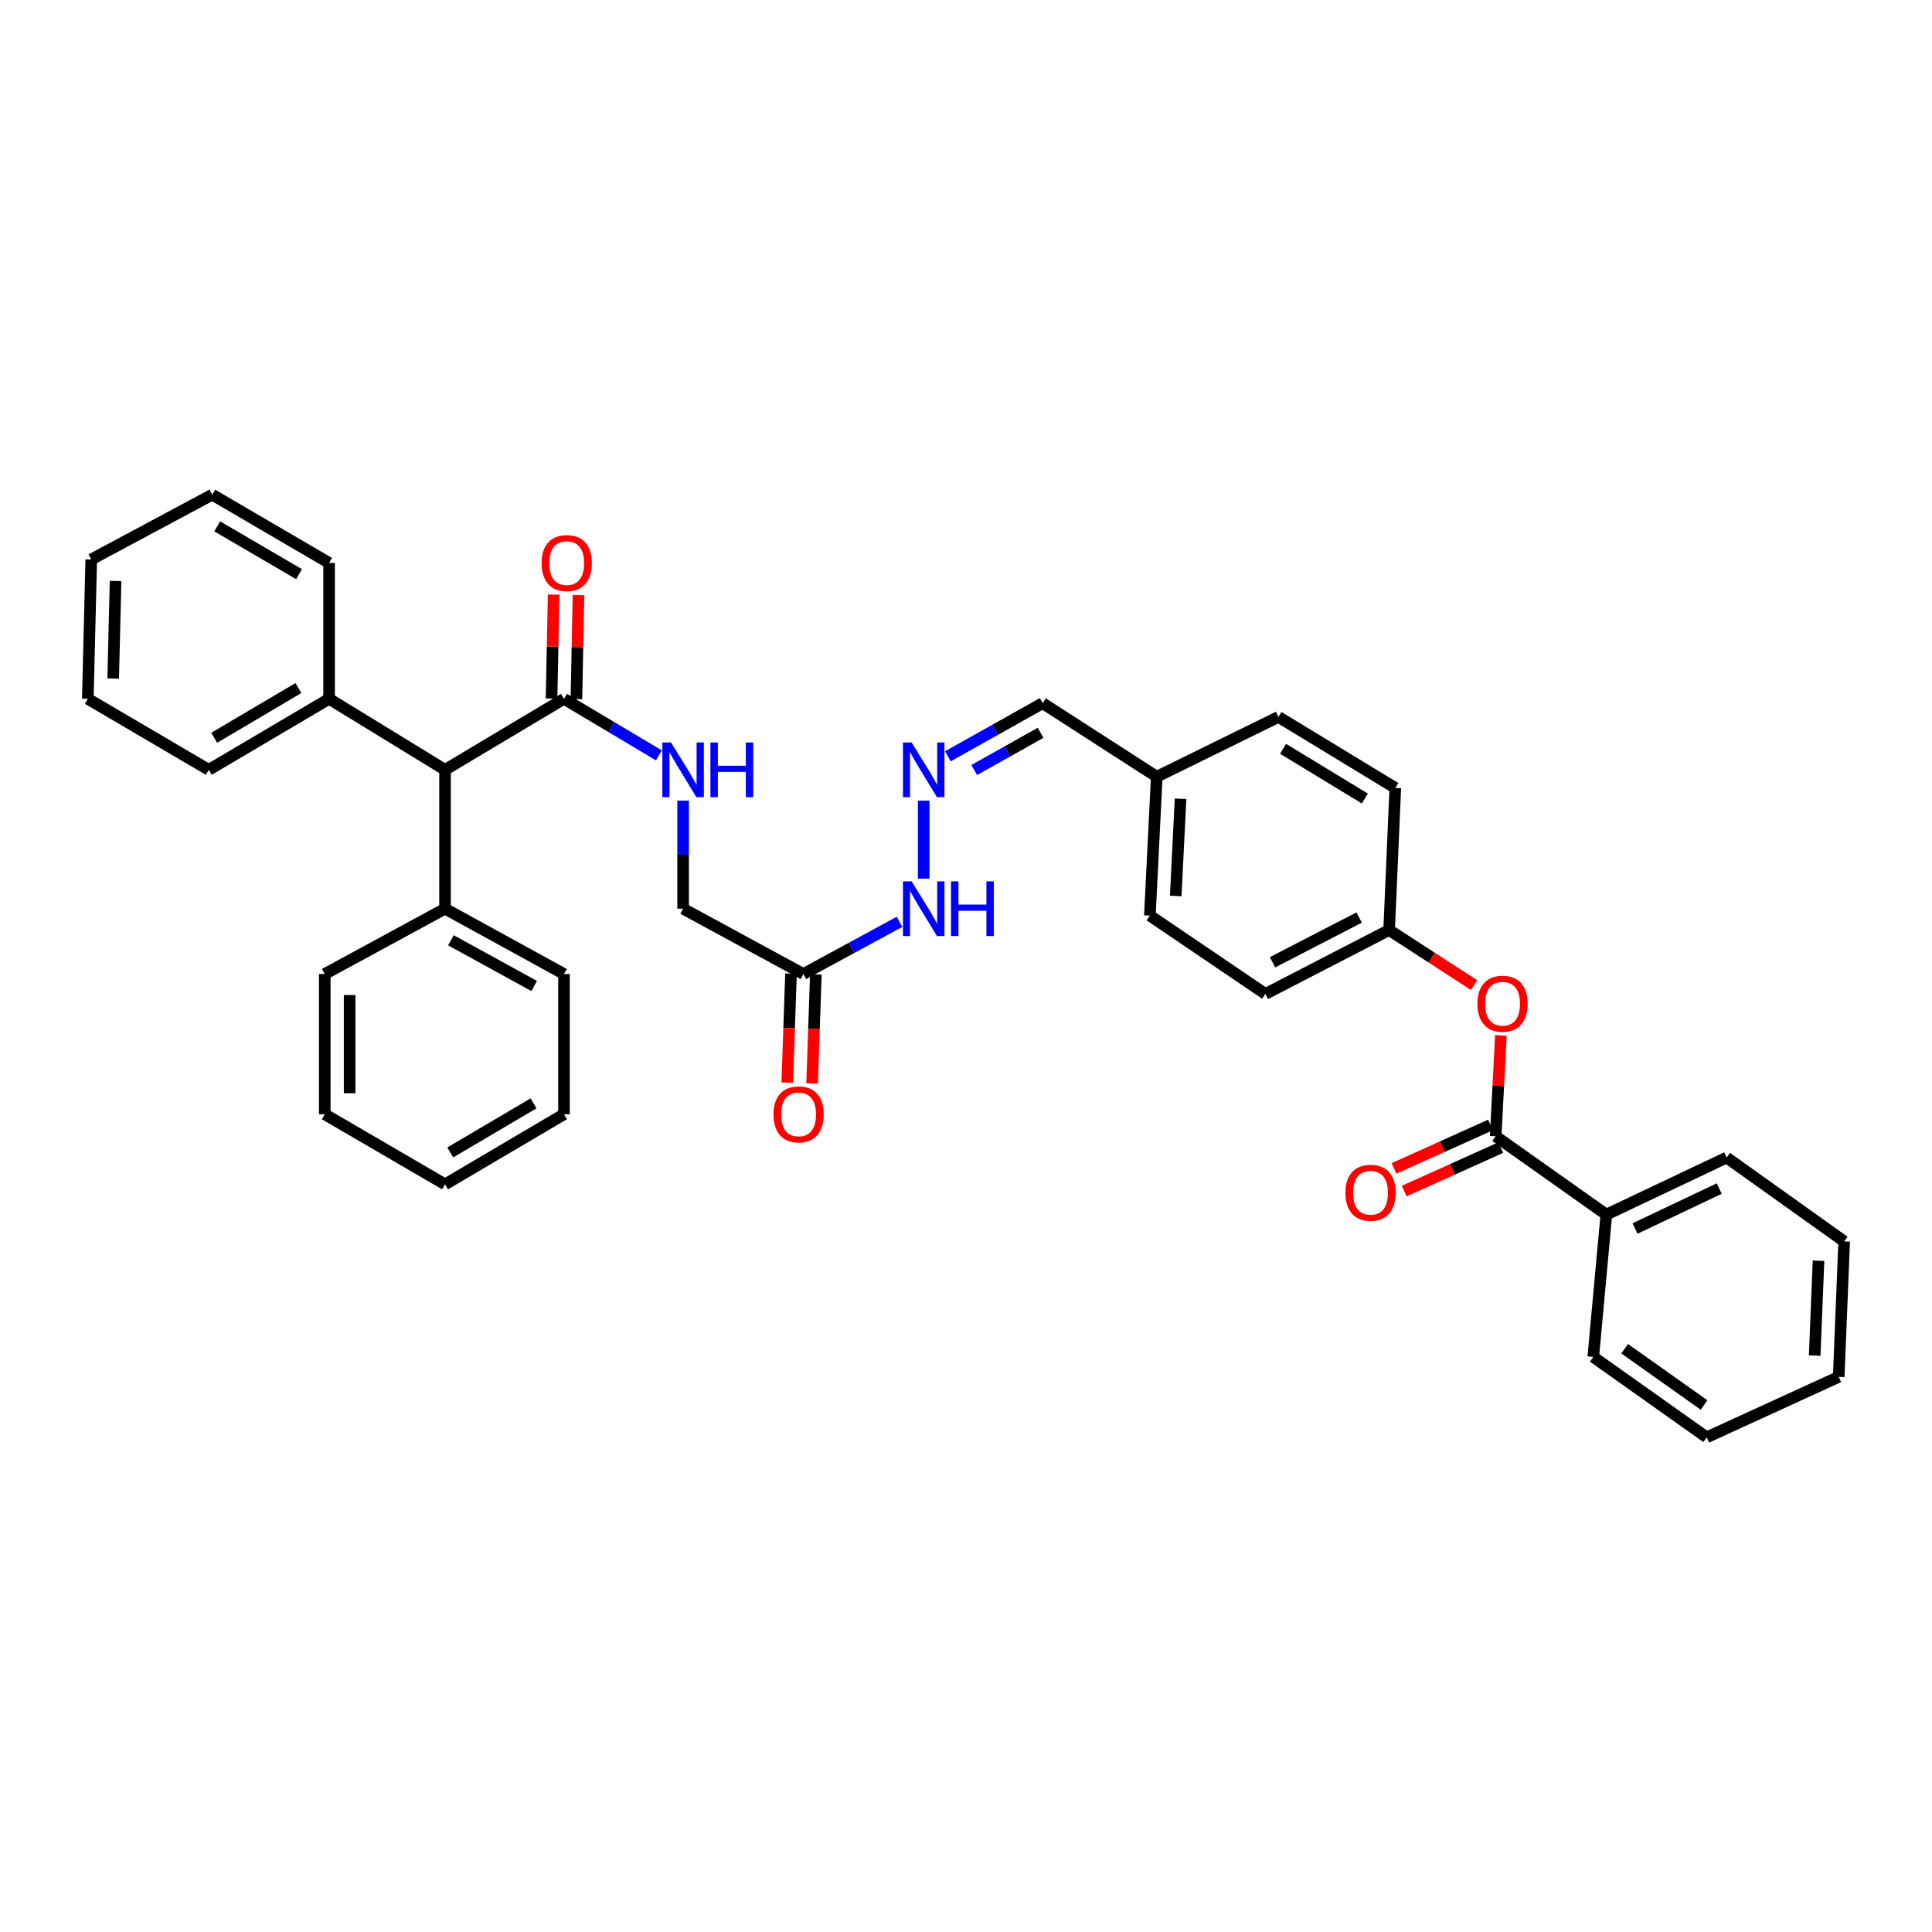 <?xml version='1.0' encoding='iso-8859-1'?>
<svg version='1.1' baseProfile='full'
              xmlns='http://www.w3.org/2000/svg'
                      xmlns:rdkit='http://www.rdkit.org/xml'
                      xmlns:xlink='http://www.w3.org/1999/xlink'
                  xml:space='preserve'
width='1000px' height='1000px' viewBox='0 0 1000 1000'>
<!-- END OF HEADER -->
<rect style='opacity:1.0;fill:#FFFFFF;stroke:none' width='1000' height='1000' x='0' y='0'> </rect>
<path class='bond-3' d='M 774.15,588.129 L 775.505,562.028' style='fill:none;fill-rule:evenodd;stroke:#000000;stroke-width:6px;stroke-linecap:butt;stroke-linejoin:miter;stroke-opacity:1' />
<path class='bond-3' d='M 775.505,562.028 L 776.86,535.928' style='fill:none;fill-rule:evenodd;stroke:#FF0000;stroke-width:6px;stroke-linecap:butt;stroke-linejoin:miter;stroke-opacity:1' />
<path class='bond-7' d='M 771.507,582.264 L 746.517,593.523' style='fill:none;fill-rule:evenodd;stroke:#000000;stroke-width:6px;stroke-linecap:butt;stroke-linejoin:miter;stroke-opacity:1' />
<path class='bond-7' d='M 746.517,593.523 L 721.526,604.783' style='fill:none;fill-rule:evenodd;stroke:#FF0000;stroke-width:6px;stroke-linecap:butt;stroke-linejoin:miter;stroke-opacity:1' />
<path class='bond-7' d='M 776.792,593.994 L 751.802,605.253' style='fill:none;fill-rule:evenodd;stroke:#000000;stroke-width:6px;stroke-linecap:butt;stroke-linejoin:miter;stroke-opacity:1' />
<path class='bond-7' d='M 751.802,605.253 L 726.811,616.513' style='fill:none;fill-rule:evenodd;stroke:#FF0000;stroke-width:6px;stroke-linecap:butt;stroke-linejoin:miter;stroke-opacity:1' />
<path class='bond-8' d='M 774.15,588.129 L 831.437,628.676' style='fill:none;fill-rule:evenodd;stroke:#000000;stroke-width:6px;stroke-linecap:butt;stroke-linejoin:miter;stroke-opacity:1' />
<path class='bond-0' d='M 291.915,361.703 L 316.478,376.346' style='fill:none;fill-rule:evenodd;stroke:#000000;stroke-width:6px;stroke-linecap:butt;stroke-linejoin:miter;stroke-opacity:1' />
<path class='bond-0' d='M 316.478,376.346 L 341.042,390.99' style='fill:none;fill-rule:evenodd;stroke:#0000FF;stroke-width:6px;stroke-linecap:butt;stroke-linejoin:miter;stroke-opacity:1' />
<path class='bond-4' d='M 291.915,361.703 L 230.353,398.463' style='fill:none;fill-rule:evenodd;stroke:#000000;stroke-width:6px;stroke-linecap:butt;stroke-linejoin:miter;stroke-opacity:1' />
<path class='bond-9' d='M 298.346,361.833 L 298.89,334.93' style='fill:none;fill-rule:evenodd;stroke:#000000;stroke-width:6px;stroke-linecap:butt;stroke-linejoin:miter;stroke-opacity:1' />
<path class='bond-9' d='M 298.89,334.93 L 299.434,308.027' style='fill:none;fill-rule:evenodd;stroke:#FF0000;stroke-width:6px;stroke-linecap:butt;stroke-linejoin:miter;stroke-opacity:1' />
<path class='bond-9' d='M 285.483,361.573 L 286.027,334.67' style='fill:none;fill-rule:evenodd;stroke:#000000;stroke-width:6px;stroke-linecap:butt;stroke-linejoin:miter;stroke-opacity:1' />
<path class='bond-9' d='M 286.027,334.67 L 286.572,307.767' style='fill:none;fill-rule:evenodd;stroke:#FF0000;stroke-width:6px;stroke-linecap:butt;stroke-linejoin:miter;stroke-opacity:1' />
<path class='bond-1' d='M 415.852,504.146 L 440.724,490.639' style='fill:none;fill-rule:evenodd;stroke:#000000;stroke-width:6px;stroke-linecap:butt;stroke-linejoin:miter;stroke-opacity:1' />
<path class='bond-1' d='M 440.724,490.639 L 465.596,477.132' style='fill:none;fill-rule:evenodd;stroke:#0000FF;stroke-width:6px;stroke-linecap:butt;stroke-linejoin:miter;stroke-opacity:1' />
<path class='bond-10' d='M 409.424,503.924 L 408.451,532.151' style='fill:none;fill-rule:evenodd;stroke:#000000;stroke-width:6px;stroke-linecap:butt;stroke-linejoin:miter;stroke-opacity:1' />
<path class='bond-10' d='M 408.451,532.151 L 407.478,560.378' style='fill:none;fill-rule:evenodd;stroke:#FF0000;stroke-width:6px;stroke-linecap:butt;stroke-linejoin:miter;stroke-opacity:1' />
<path class='bond-10' d='M 422.281,504.367 L 421.309,532.594' style='fill:none;fill-rule:evenodd;stroke:#000000;stroke-width:6px;stroke-linecap:butt;stroke-linejoin:miter;stroke-opacity:1' />
<path class='bond-10' d='M 421.309,532.594 L 420.336,560.821' style='fill:none;fill-rule:evenodd;stroke:#FF0000;stroke-width:6px;stroke-linecap:butt;stroke-linejoin:miter;stroke-opacity:1' />
<path class='bond-11' d='M 415.852,504.146 L 353.576,470.338' style='fill:none;fill-rule:evenodd;stroke:#000000;stroke-width:6px;stroke-linecap:butt;stroke-linejoin:miter;stroke-opacity:1' />
<path class='bond-2' d='M 353.576,414.419 L 353.576,442.379' style='fill:none;fill-rule:evenodd;stroke:#0000FF;stroke-width:6px;stroke-linecap:butt;stroke-linejoin:miter;stroke-opacity:1' />
<path class='bond-2' d='M 353.576,442.379 L 353.576,470.338' style='fill:none;fill-rule:evenodd;stroke:#000000;stroke-width:6px;stroke-linecap:butt;stroke-linejoin:miter;stroke-opacity:1' />
<path class='bond-15' d='M 762.967,509.885 L 740.987,495.633' style='fill:none;fill-rule:evenodd;stroke:#FF0000;stroke-width:6px;stroke-linecap:butt;stroke-linejoin:miter;stroke-opacity:1' />
<path class='bond-15' d='M 740.987,495.633 L 719.007,481.381' style='fill:none;fill-rule:evenodd;stroke:#000000;stroke-width:6px;stroke-linecap:butt;stroke-linejoin:miter;stroke-opacity:1' />
<path class='bond-12' d='M 230.353,398.463 L 170.343,361.703' style='fill:none;fill-rule:evenodd;stroke:#000000;stroke-width:6px;stroke-linecap:butt;stroke-linejoin:miter;stroke-opacity:1' />
<path class='bond-13' d='M 230.353,398.463 L 230.353,470.338' style='fill:none;fill-rule:evenodd;stroke:#000000;stroke-width:6px;stroke-linecap:butt;stroke-linejoin:miter;stroke-opacity:1' />
<path class='bond-5' d='M 490.612,391.456 L 515.144,377.709' style='fill:none;fill-rule:evenodd;stroke:#0000FF;stroke-width:6px;stroke-linecap:butt;stroke-linejoin:miter;stroke-opacity:1' />
<path class='bond-5' d='M 515.144,377.709 L 539.676,363.962' style='fill:none;fill-rule:evenodd;stroke:#000000;stroke-width:6px;stroke-linecap:butt;stroke-linejoin:miter;stroke-opacity:1' />
<path class='bond-5' d='M 504.26,398.555 L 521.433,388.932' style='fill:none;fill-rule:evenodd;stroke:#0000FF;stroke-width:6px;stroke-linecap:butt;stroke-linejoin:miter;stroke-opacity:1' />
<path class='bond-5' d='M 521.433,388.932 L 538.605,379.309' style='fill:none;fill-rule:evenodd;stroke:#000000;stroke-width:6px;stroke-linecap:butt;stroke-linejoin:miter;stroke-opacity:1' />
<path class='bond-6' d='M 478.107,414.419 L 478.107,454.78' style='fill:none;fill-rule:evenodd;stroke:#0000FF;stroke-width:6px;stroke-linecap:butt;stroke-linejoin:miter;stroke-opacity:1' />
<path class='bond-21' d='M 831.437,628.676 L 893.706,599.15' style='fill:none;fill-rule:evenodd;stroke:#000000;stroke-width:6px;stroke-linecap:butt;stroke-linejoin:miter;stroke-opacity:1' />
<path class='bond-21' d='M 846.289,635.872 L 889.878,615.204' style='fill:none;fill-rule:evenodd;stroke:#000000;stroke-width:6px;stroke-linecap:butt;stroke-linejoin:miter;stroke-opacity:1' />
<path class='bond-22' d='M 831.437,628.676 L 824.675,702.346' style='fill:none;fill-rule:evenodd;stroke:#000000;stroke-width:6px;stroke-linecap:butt;stroke-linejoin:miter;stroke-opacity:1' />
<path class='bond-23' d='M 170.343,361.703 L 108.067,398.463' style='fill:none;fill-rule:evenodd;stroke:#000000;stroke-width:6px;stroke-linecap:butt;stroke-linejoin:miter;stroke-opacity:1' />
<path class='bond-23' d='M 154.462,356.138 L 110.868,381.869' style='fill:none;fill-rule:evenodd;stroke:#000000;stroke-width:6px;stroke-linecap:butt;stroke-linejoin:miter;stroke-opacity:1' />
<path class='bond-26' d='M 170.343,361.703 L 170.343,291.379' style='fill:none;fill-rule:evenodd;stroke:#000000;stroke-width:6px;stroke-linecap:butt;stroke-linejoin:miter;stroke-opacity:1' />
<path class='bond-24' d='M 230.353,470.338 L 291.915,504.146' style='fill:none;fill-rule:evenodd;stroke:#000000;stroke-width:6px;stroke-linecap:butt;stroke-linejoin:miter;stroke-opacity:1' />
<path class='bond-24' d='M 233.395,486.686 L 276.488,510.351' style='fill:none;fill-rule:evenodd;stroke:#000000;stroke-width:6px;stroke-linecap:butt;stroke-linejoin:miter;stroke-opacity:1' />
<path class='bond-25' d='M 230.353,470.338 L 168.099,504.146' style='fill:none;fill-rule:evenodd;stroke:#000000;stroke-width:6px;stroke-linecap:butt;stroke-linejoin:miter;stroke-opacity:1' />
<path class='bond-14' d='M 539.676,363.962 L 598.736,402.029' style='fill:none;fill-rule:evenodd;stroke:#000000;stroke-width:6px;stroke-linecap:butt;stroke-linejoin:miter;stroke-opacity:1' />
<path class='bond-17' d='M 719.007,481.381 L 654.958,514.459' style='fill:none;fill-rule:evenodd;stroke:#000000;stroke-width:6px;stroke-linecap:butt;stroke-linejoin:miter;stroke-opacity:1' />
<path class='bond-17' d='M 703.496,474.912 L 658.662,498.067' style='fill:none;fill-rule:evenodd;stroke:#000000;stroke-width:6px;stroke-linecap:butt;stroke-linejoin:miter;stroke-opacity:1' />
<path class='bond-18' d='M 719.007,481.381 L 722.202,407.84' style='fill:none;fill-rule:evenodd;stroke:#000000;stroke-width:6px;stroke-linecap:butt;stroke-linejoin:miter;stroke-opacity:1' />
<path class='bond-16' d='M 598.736,402.029 L 661.719,371.08' style='fill:none;fill-rule:evenodd;stroke:#000000;stroke-width:6px;stroke-linecap:butt;stroke-linejoin:miter;stroke-opacity:1' />
<path class='bond-37' d='M 598.736,402.029 L 595.169,473.904' style='fill:none;fill-rule:evenodd;stroke:#000000;stroke-width:6px;stroke-linecap:butt;stroke-linejoin:miter;stroke-opacity:1' />
<path class='bond-37' d='M 611.05,413.448 L 608.554,463.761' style='fill:none;fill-rule:evenodd;stroke:#000000;stroke-width:6px;stroke-linecap:butt;stroke-linejoin:miter;stroke-opacity:1' />
<path class='bond-20' d='M 654.958,514.459 L 595.169,473.904' style='fill:none;fill-rule:evenodd;stroke:#000000;stroke-width:6px;stroke-linecap:butt;stroke-linejoin:miter;stroke-opacity:1' />
<path class='bond-19' d='M 722.202,407.84 L 661.719,371.08' style='fill:none;fill-rule:evenodd;stroke:#000000;stroke-width:6px;stroke-linecap:butt;stroke-linejoin:miter;stroke-opacity:1' />
<path class='bond-19' d='M 706.447,413.32 L 664.11,387.589' style='fill:none;fill-rule:evenodd;stroke:#000000;stroke-width:6px;stroke-linecap:butt;stroke-linejoin:miter;stroke-opacity:1' />
<path class='bond-32' d='M 893.706,599.15 L 954.545,642.557' style='fill:none;fill-rule:evenodd;stroke:#000000;stroke-width:6px;stroke-linecap:butt;stroke-linejoin:miter;stroke-opacity:1' />
<path class='bond-28' d='M 824.675,702.346 L 883.385,743.966' style='fill:none;fill-rule:evenodd;stroke:#000000;stroke-width:6px;stroke-linecap:butt;stroke-linejoin:miter;stroke-opacity:1' />
<path class='bond-28' d='M 840.922,698.093 L 882.019,727.227' style='fill:none;fill-rule:evenodd;stroke:#000000;stroke-width:6px;stroke-linecap:butt;stroke-linejoin:miter;stroke-opacity:1' />
<path class='bond-30' d='M 108.067,398.463 L 45.455,361.703' style='fill:none;fill-rule:evenodd;stroke:#000000;stroke-width:6px;stroke-linecap:butt;stroke-linejoin:miter;stroke-opacity:1' />
<path class='bond-31' d='M 291.915,504.146 L 291.915,576.736' style='fill:none;fill-rule:evenodd;stroke:#000000;stroke-width:6px;stroke-linecap:butt;stroke-linejoin:miter;stroke-opacity:1' />
<path class='bond-29' d='M 168.099,504.146 L 168.099,576.736' style='fill:none;fill-rule:evenodd;stroke:#000000;stroke-width:6px;stroke-linecap:butt;stroke-linejoin:miter;stroke-opacity:1' />
<path class='bond-29' d='M 180.964,515.034 L 180.964,565.847' style='fill:none;fill-rule:evenodd;stroke:#000000;stroke-width:6px;stroke-linecap:butt;stroke-linejoin:miter;stroke-opacity:1' />
<path class='bond-27' d='M 170.343,291.379 L 109.854,256.034' style='fill:none;fill-rule:evenodd;stroke:#000000;stroke-width:6px;stroke-linecap:butt;stroke-linejoin:miter;stroke-opacity:1' />
<path class='bond-27' d='M 154.779,297.185 L 112.436,272.444' style='fill:none;fill-rule:evenodd;stroke:#000000;stroke-width:6px;stroke-linecap:butt;stroke-linejoin:miter;stroke-opacity:1' />
<path class='bond-33' d='M 109.854,256.034 L 47.227,289.585' style='fill:none;fill-rule:evenodd;stroke:#000000;stroke-width:6px;stroke-linecap:butt;stroke-linejoin:miter;stroke-opacity:1' />
<path class='bond-34' d='M 883.385,743.966 L 951.708,712.66' style='fill:none;fill-rule:evenodd;stroke:#000000;stroke-width:6px;stroke-linecap:butt;stroke-linejoin:miter;stroke-opacity:1' />
<path class='bond-35' d='M 168.099,576.736 L 230.353,613.023' style='fill:none;fill-rule:evenodd;stroke:#000000;stroke-width:6px;stroke-linecap:butt;stroke-linejoin:miter;stroke-opacity:1' />
<path class='bond-39' d='M 45.455,361.703 L 47.227,289.585' style='fill:none;fill-rule:evenodd;stroke:#000000;stroke-width:6px;stroke-linecap:butt;stroke-linejoin:miter;stroke-opacity:1' />
<path class='bond-39' d='M 58.582,351.201 L 59.823,300.719' style='fill:none;fill-rule:evenodd;stroke:#000000;stroke-width:6px;stroke-linecap:butt;stroke-linejoin:miter;stroke-opacity:1' />
<path class='bond-38' d='M 291.915,576.736 L 230.353,613.023' style='fill:none;fill-rule:evenodd;stroke:#000000;stroke-width:6px;stroke-linecap:butt;stroke-linejoin:miter;stroke-opacity:1' />
<path class='bond-38' d='M 276.147,571.095 L 233.054,596.497' style='fill:none;fill-rule:evenodd;stroke:#000000;stroke-width:6px;stroke-linecap:butt;stroke-linejoin:miter;stroke-opacity:1' />
<path class='bond-36' d='M 954.545,642.557 L 951.708,712.66' style='fill:none;fill-rule:evenodd;stroke:#000000;stroke-width:6px;stroke-linecap:butt;stroke-linejoin:miter;stroke-opacity:1' />
<path class='bond-36' d='M 941.265,652.552 L 939.279,701.624' style='fill:none;fill-rule:evenodd;stroke:#000000;stroke-width:6px;stroke-linecap:butt;stroke-linejoin:miter;stroke-opacity:1' />
<path  class='atom-3' d='M 347.316 384.303
L 356.596 399.303
Q 357.516 400.783, 358.996 403.463
Q 360.476 406.143, 360.556 406.303
L 360.556 384.303
L 364.316 384.303
L 364.316 412.623
L 360.436 412.623
L 350.476 396.223
Q 349.316 394.303, 348.076 392.103
Q 346.876 389.903, 346.516 389.223
L 346.516 412.623
L 342.836 412.623
L 342.836 384.303
L 347.316 384.303
' fill='#0000FF'/>
<path  class='atom-3' d='M 367.716 384.303
L 371.556 384.303
L 371.556 396.343
L 386.036 396.343
L 386.036 384.303
L 389.876 384.303
L 389.876 412.623
L 386.036 412.623
L 386.036 399.543
L 371.556 399.543
L 371.556 412.623
L 367.716 412.623
L 367.716 384.303
' fill='#0000FF'/>
<path  class='atom-4' d='M 764.716 519.528
Q 764.716 512.728, 768.076 508.928
Q 771.436 505.128, 777.716 505.128
Q 783.996 505.128, 787.356 508.928
Q 790.716 512.728, 790.716 519.528
Q 790.716 526.408, 787.316 530.328
Q 783.916 534.208, 777.716 534.208
Q 771.476 534.208, 768.076 530.328
Q 764.716 526.448, 764.716 519.528
M 777.716 531.008
Q 782.036 531.008, 784.356 528.128
Q 786.716 525.208, 786.716 519.528
Q 786.716 513.968, 784.356 511.168
Q 782.036 508.328, 777.716 508.328
Q 773.396 508.328, 771.036 511.128
Q 768.716 513.928, 768.716 519.528
Q 768.716 525.248, 771.036 528.128
Q 773.396 531.008, 777.716 531.008
' fill='#FF0000'/>
<path  class='atom-6' d='M 471.847 384.303
L 481.127 399.303
Q 482.047 400.783, 483.527 403.463
Q 485.007 406.143, 485.087 406.303
L 485.087 384.303
L 488.847 384.303
L 488.847 412.623
L 484.967 412.623
L 475.007 396.223
Q 473.847 394.303, 472.607 392.103
Q 471.407 389.903, 471.047 389.223
L 471.047 412.623
L 467.367 412.623
L 467.367 384.303
L 471.847 384.303
' fill='#0000FF'/>
<path  class='atom-7' d='M 471.847 456.178
L 481.127 471.178
Q 482.047 472.658, 483.527 475.338
Q 485.007 478.018, 485.087 478.178
L 485.087 456.178
L 488.847 456.178
L 488.847 484.498
L 484.967 484.498
L 475.007 468.098
Q 473.847 466.178, 472.607 463.978
Q 471.407 461.778, 471.047 461.098
L 471.047 484.498
L 467.367 484.498
L 467.367 456.178
L 471.847 456.178
' fill='#0000FF'/>
<path  class='atom-7' d='M 492.247 456.178
L 496.087 456.178
L 496.087 468.218
L 510.567 468.218
L 510.567 456.178
L 514.407 456.178
L 514.407 484.498
L 510.567 484.498
L 510.567 471.418
L 496.087 471.418
L 496.087 484.498
L 492.247 484.498
L 492.247 456.178
' fill='#0000FF'/>
<path  class='atom-8' d='M 696.393 617.385
Q 696.393 610.585, 699.753 606.785
Q 703.113 602.985, 709.393 602.985
Q 715.673 602.985, 719.033 606.785
Q 722.393 610.585, 722.393 617.385
Q 722.393 624.265, 718.993 628.185
Q 715.593 632.065, 709.393 632.065
Q 703.153 632.065, 699.753 628.185
Q 696.393 624.305, 696.393 617.385
M 709.393 628.865
Q 713.713 628.865, 716.033 625.985
Q 718.393 623.065, 718.393 617.385
Q 718.393 611.825, 716.033 609.025
Q 713.713 606.185, 709.393 606.185
Q 705.073 606.185, 702.713 608.985
Q 700.393 611.785, 700.393 617.385
Q 700.393 623.105, 702.713 625.985
Q 705.073 628.865, 709.393 628.865
' fill='#FF0000'/>
<path  class='atom-10' d='M 280.337 291.459
Q 280.337 284.659, 283.697 280.859
Q 287.057 277.059, 293.337 277.059
Q 299.617 277.059, 302.977 280.859
Q 306.337 284.659, 306.337 291.459
Q 306.337 298.339, 302.937 302.259
Q 299.537 306.139, 293.337 306.139
Q 287.097 306.139, 283.697 302.259
Q 280.337 298.379, 280.337 291.459
M 293.337 302.939
Q 297.657 302.939, 299.977 300.059
Q 302.337 297.139, 302.337 291.459
Q 302.337 285.899, 299.977 283.099
Q 297.657 280.259, 293.337 280.259
Q 289.017 280.259, 286.657 283.059
Q 284.337 285.859, 284.337 291.459
Q 284.337 297.179, 286.657 300.059
Q 289.017 302.939, 293.337 302.939
' fill='#FF0000'/>
<path  class='atom-11' d='M 400.351 576.816
Q 400.351 570.016, 403.711 566.216
Q 407.071 562.416, 413.351 562.416
Q 419.631 562.416, 422.991 566.216
Q 426.351 570.016, 426.351 576.816
Q 426.351 583.696, 422.951 587.616
Q 419.551 591.496, 413.351 591.496
Q 407.111 591.496, 403.711 587.616
Q 400.351 583.736, 400.351 576.816
M 413.351 588.296
Q 417.671 588.296, 419.991 585.416
Q 422.351 582.496, 422.351 576.816
Q 422.351 571.256, 419.991 568.456
Q 417.671 565.616, 413.351 565.616
Q 409.031 565.616, 406.671 568.416
Q 404.351 571.216, 404.351 576.816
Q 404.351 582.536, 406.671 585.416
Q 409.031 588.296, 413.351 588.296
' fill='#FF0000'/>
</svg>

